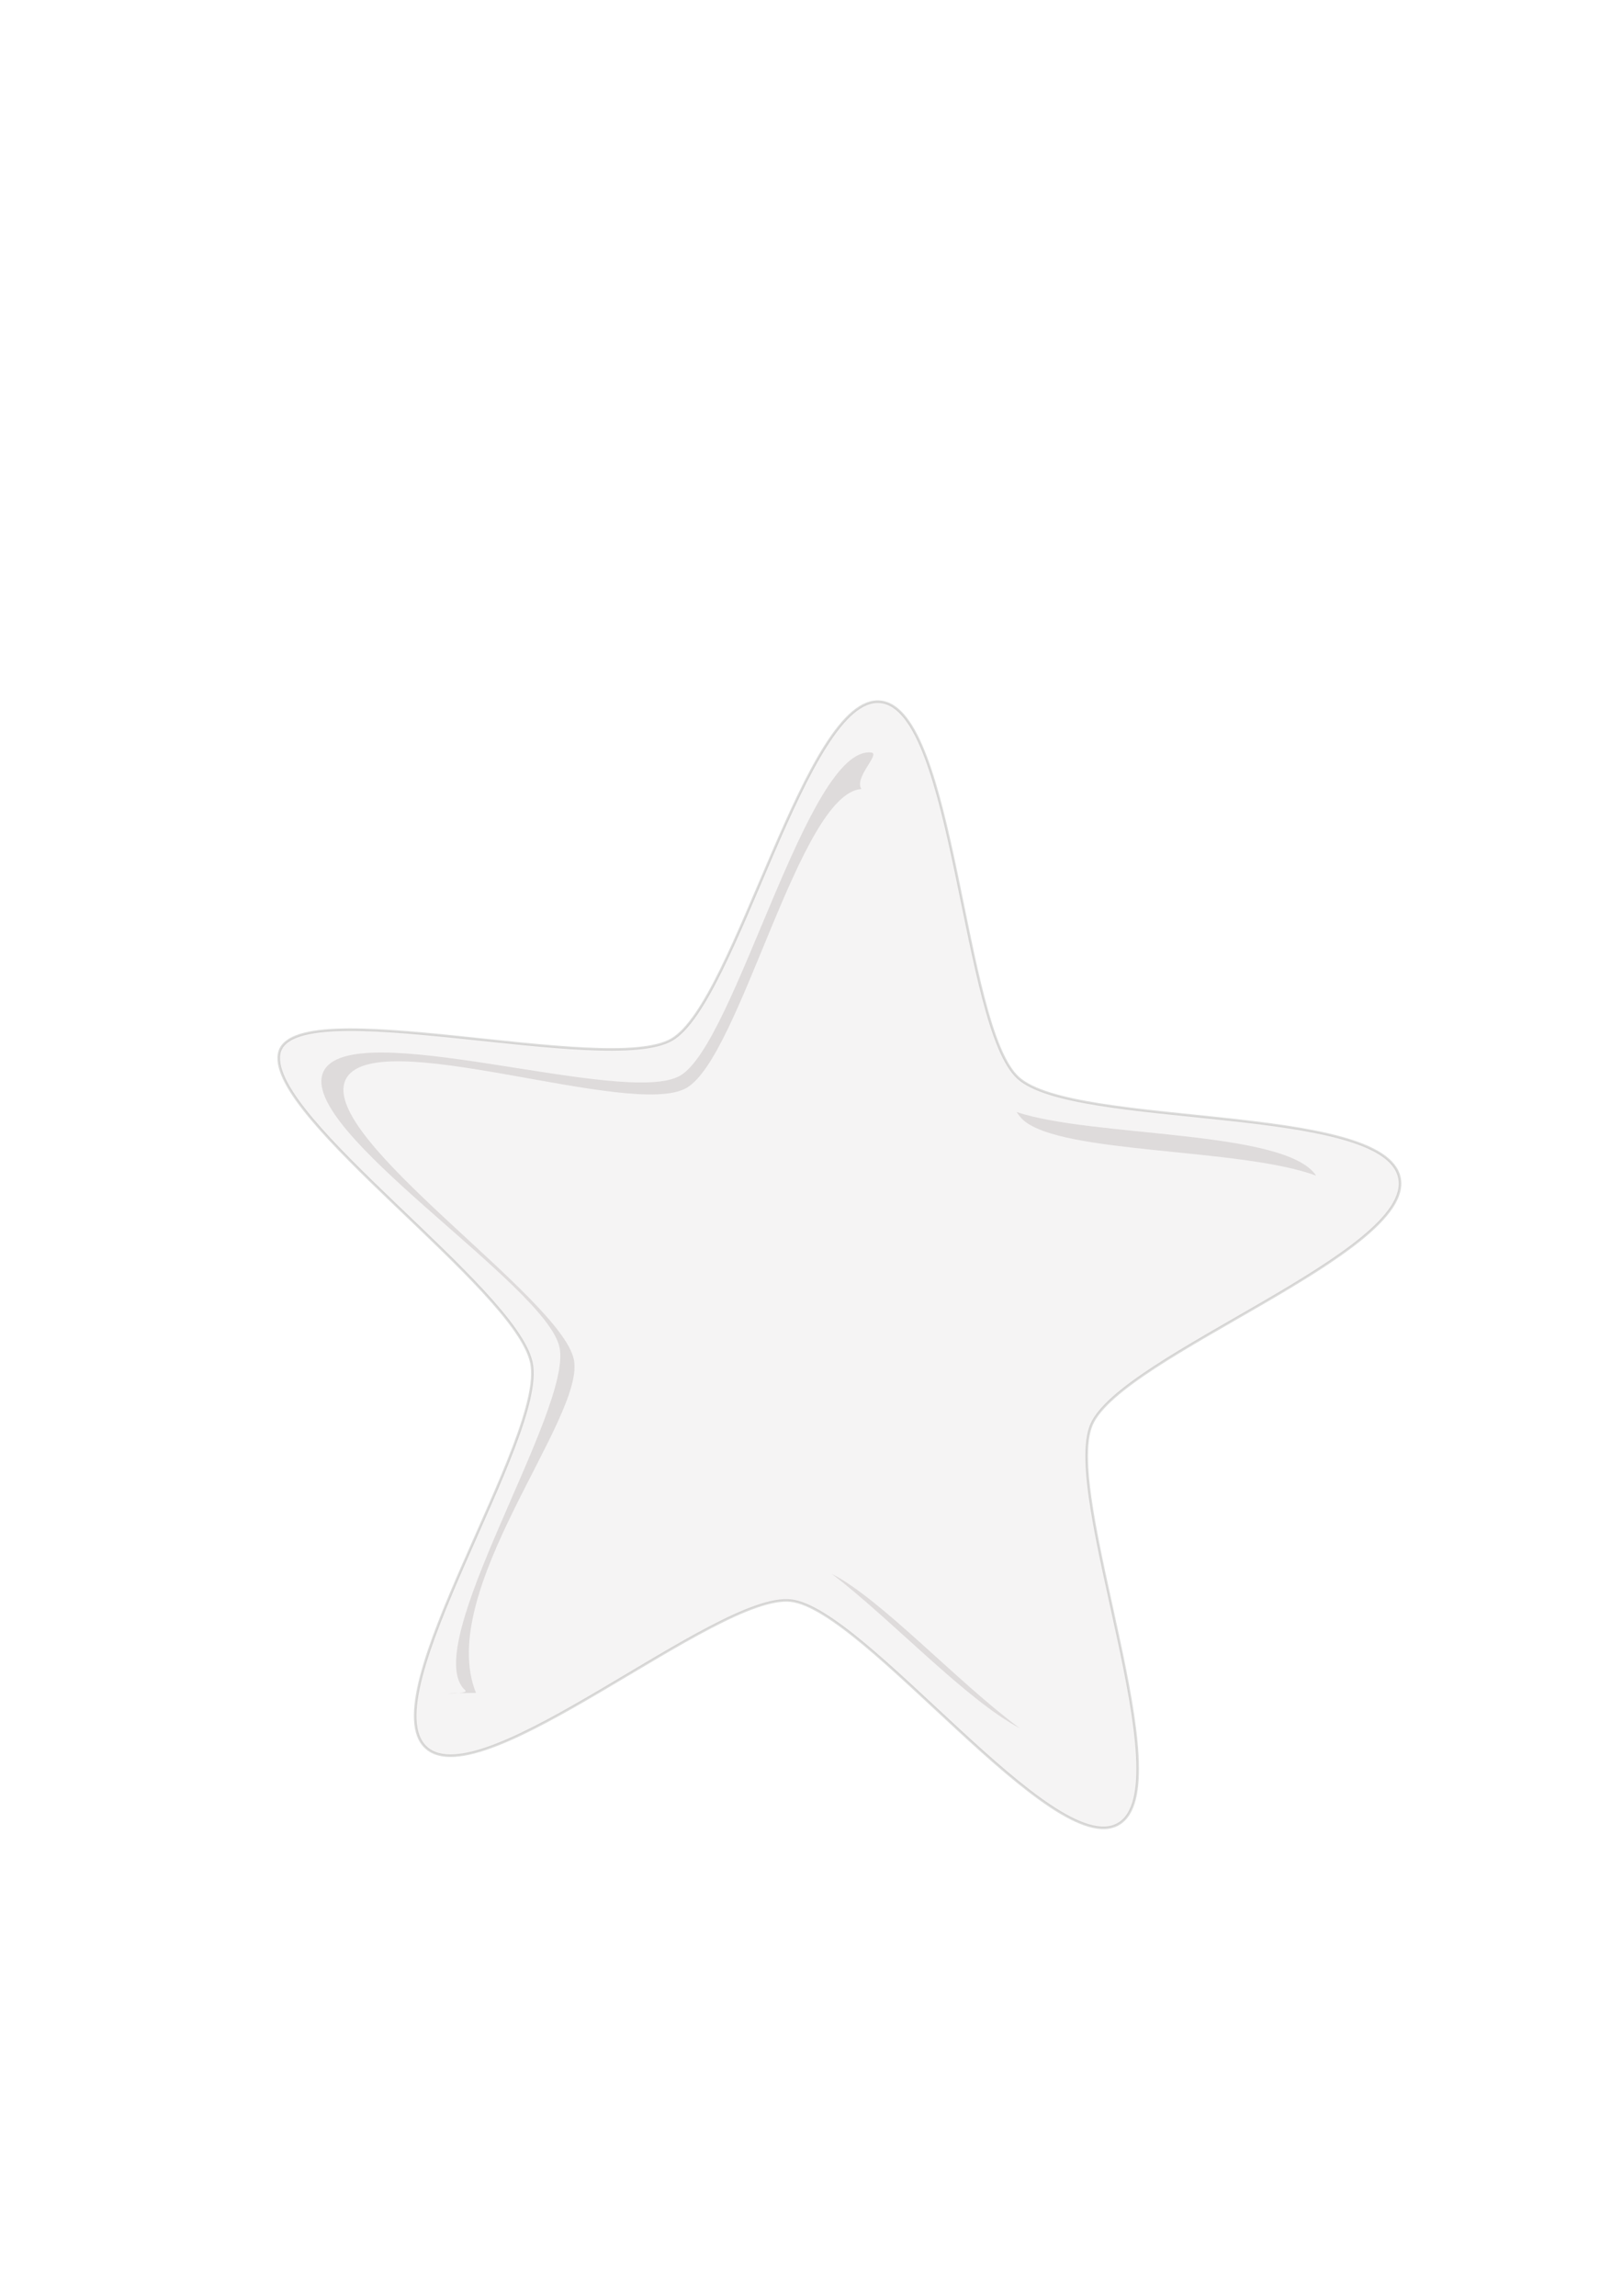 <?xml version="1.0"?><svg width="793.701" height="1122.52" xmlns="http://www.w3.org/2000/svg">
 <title>mido</title>

 <g>
  <title>Layer 1</title>
  <g id="layer1">
   <g id="g4794">
    <path fill="#d3cfcf" fill-opacity="0.215" fill-rule="evenodd" stroke="#54514f" stroke-width="1.259" stroke-miterlimit="4" stroke-dashoffset="0" stroke-opacity="0.2" id="path3551" d="m546.977,891.839c-31.576,18.483 -123.915,-105.211 -160.259,-109.223c-36.344,-4.011 -151.137,96.824 -178.367,71.85c-27.23,-24.973 59.228,-151.793 51.513,-188.19c-7.715,-36.396 -128.643,-119.505 -123.396,-150.922c5.247,-31.418 160.519,11.398 192.095,-7.086c31.577,-18.483 65.76,-169.136 102.105,-165.124c36.344,4.011 39.978,158.838 67.208,183.811c27.231,24.973 178.785,12.473 186.5,48.869c7.715,36.397 -135.811,86.77 -150.558,120.687c-14.747,33.918 44.735,176.845 13.159,195.328z"/>
    <path fill="#d3cfcf" fill-opacity="0.694" fill-rule="evenodd" stroke-width="0.539" stroke-miterlimit="4" stroke-dashoffset="0" id="path1685" d="m426.027,367.931c-31.188,-3.369 -66.359,142.516 -93.456,158.039c-27.097,15.523 -161.838,-30.266 -174.492,-1.781c-12.655,28.485 108.906,103.939 115.527,134.506c6.621,30.567 -69.473,146.76 -46.106,167.734c2.726,2.447 -22.505,1.432 5.263,1.311c-20.121,-50.09 53.947,-134.941 47.843,-163.123c-6.621,-30.567 -124.364,-107.956 -111.71,-136.442c12.655,-28.485 139.708,19.292 166.804,3.769c26.497,-15.179 55.104,-143.948 85.521,-146.161c-3.669,-5.743 9.645,-17.33 4.805,-17.853zm71.119,175.775c1.029,1.473 2.077,2.883 3.193,3.885c18.753,16.831 106.08,13.463 143.316,27.247c-14.984,-22.592 -109.309,-18.601 -146.509,-31.132zm-90.389,225.842c27.957,21.037 65.611,61.596 91.907,75.41c-30.136,-22.194 -68.121,-63.463 -91.907,-75.41z"/>
   </g>
  </g>
 </g>
</svg>
